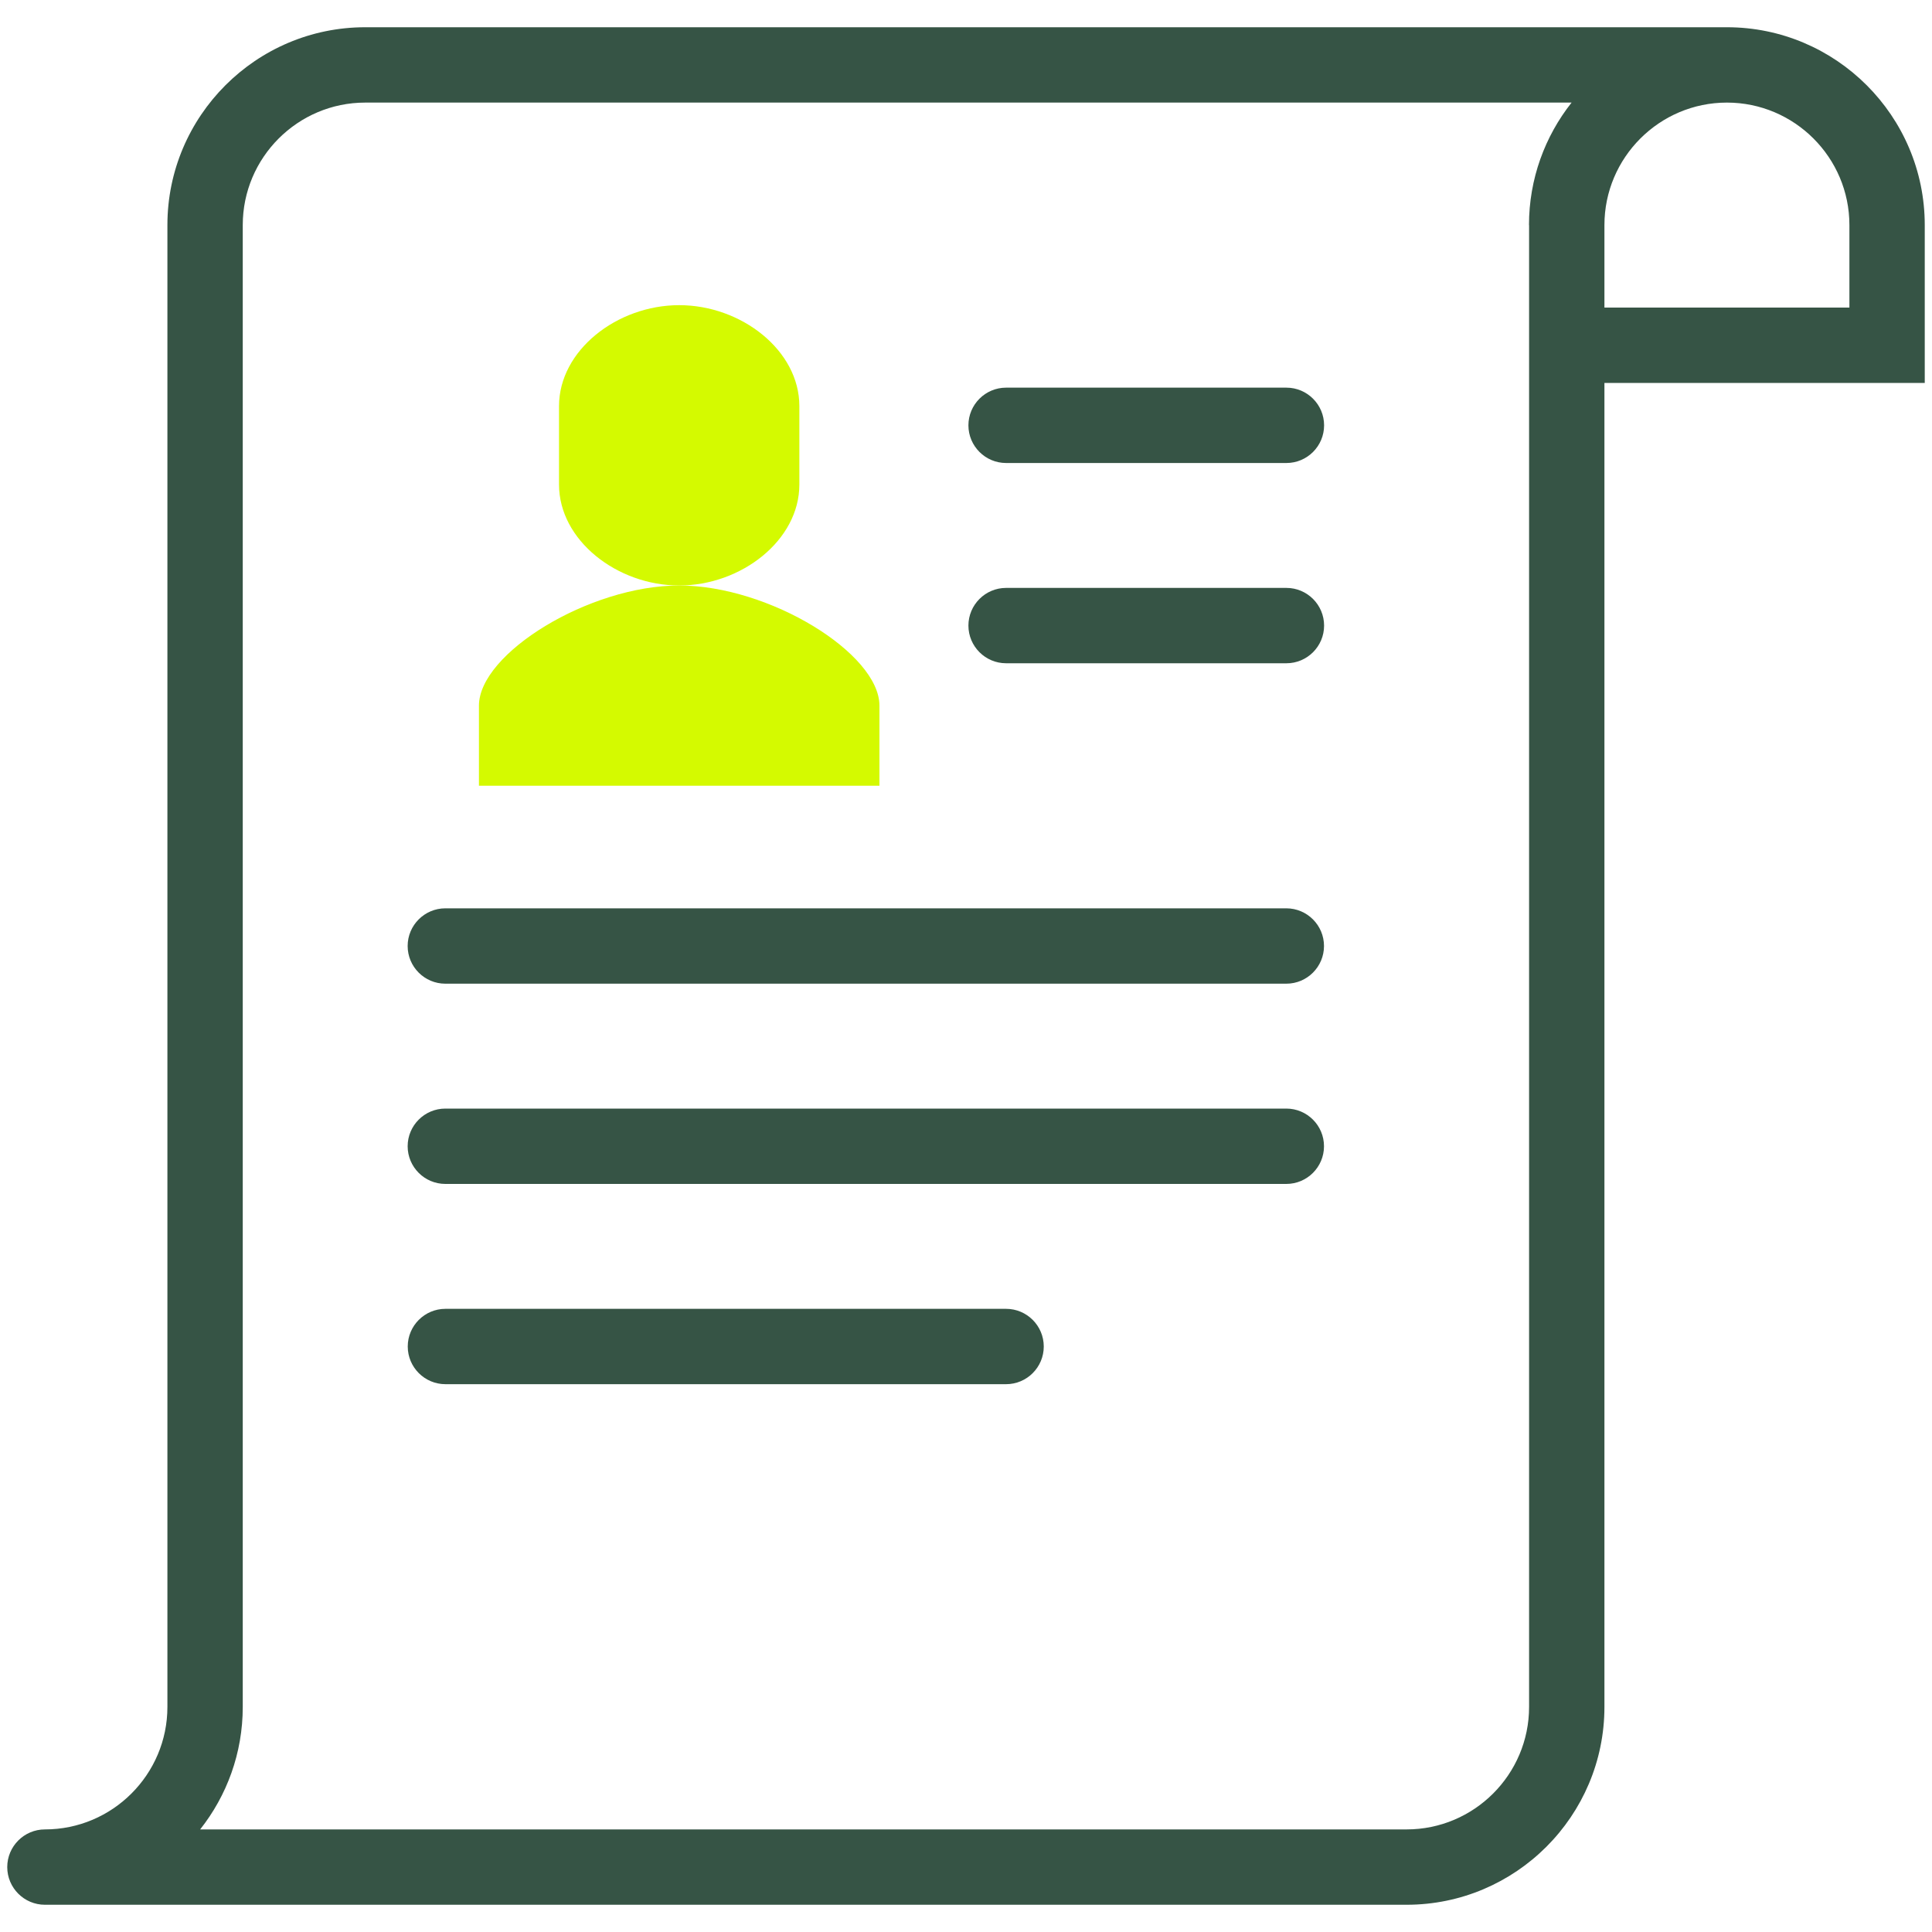 <?xml version="1.0" encoding="UTF-8"?>
<svg id="Livello_1" data-name="Livello 1" xmlns="http://www.w3.org/2000/svg" viewBox="0 0 200 200">
  <defs>
    <style>
      .cls-1 {
        fill: #365445;
      }

      .cls-1, .cls-2 {
        stroke-width: 0px;
      }

      .cls-2 {
        fill: #d4fa00;
      }
    </style>
  </defs>
  <g>
    <path class="cls-1" d="M178.77,2.82H37.81c-11.29,0-20.48,9.19-20.48,20.48v153.4c0,6.99-5.69,12.68-12.68,12.68-2.15,0-3.9,1.75-3.9,3.9s1.75,3.9,3.9,3.9h140.96c11.29,0,20.48-9.19,20.48-20.48V23.3c0-6.99,5.69-12.68,12.68-12.68s12.68,5.69,12.68,12.68v8.54h-26.08c-2.15,0-3.9,1.75-3.9,3.9s1.75,3.9,3.9,3.9h33.88v-16.34c0-11.29-9.19-20.48-20.48-20.48ZM158.29,23.3v153.4c0,6.99-5.69,12.68-12.68,12.68H20.72c2.76-3.49,4.41-7.9,4.41-12.68V23.3c0-6.99,5.69-12.68,12.68-12.68h124.88c-2.76,3.49-4.41,7.9-4.41,12.68Z"/>
    <path class="cls-1" d="M133.17,68.66h-29.02c-2.15,0-3.9-1.75-3.9-3.9s1.75-3.9,3.9-3.9h29.02c2.15,0,3.9,1.75,3.9,3.9s-1.75,3.9-3.9,3.9Z"/>
    <path class="cls-1" d="M133.17,47.93h-29.02c-2.15,0-3.9-1.75-3.9-3.9s1.75-3.9,3.9-3.9h29.02c2.15,0,3.9,1.75,3.9,3.9s-1.75,3.9-3.9,3.9Z"/>
    <path class="cls-1" d="M133.17,101.83H46.1c-2.15,0-3.9-1.75-3.9-3.9s1.75-3.9,3.9-3.9h87.06c2.15,0,3.9,1.75,3.9,3.9s-1.75,3.9-3.9,3.9Z"/>
    <path class="cls-1" d="M133.17,122.56H46.1c-2.15,0-3.9-1.75-3.9-3.9s1.75-3.9,3.9-3.9h87.06c2.15,0,3.9,1.75,3.9,3.9s-1.75,3.9-3.9,3.9Z"/>
    <path class="cls-1" d="M104.15,143.29h-58.04c-2.15,0-3.9-1.75-3.9-3.9s1.75-3.9,3.9-3.9h58.04c2.15,0,3.9,1.75,3.9,3.9s-1.75,3.9-3.9,3.9Z"/>
  </g>
  <path class="cls-2" d="M91.04,81.34v-8.29c0-5.41-11.41-12.44-20.73-12.44s-20.73,7.03-20.73,12.44v8.29"/>
  <path class="cls-2" d="M70.31,31.59c-6.43,0-12.44,4.68-12.44,10.45v8.12c0,5.77,6.01,10.45,12.44,10.45s12.44-4.68,12.44-10.45v-8.12c0-5.77-6.01-10.45-12.44-10.45Z"/>
</svg>